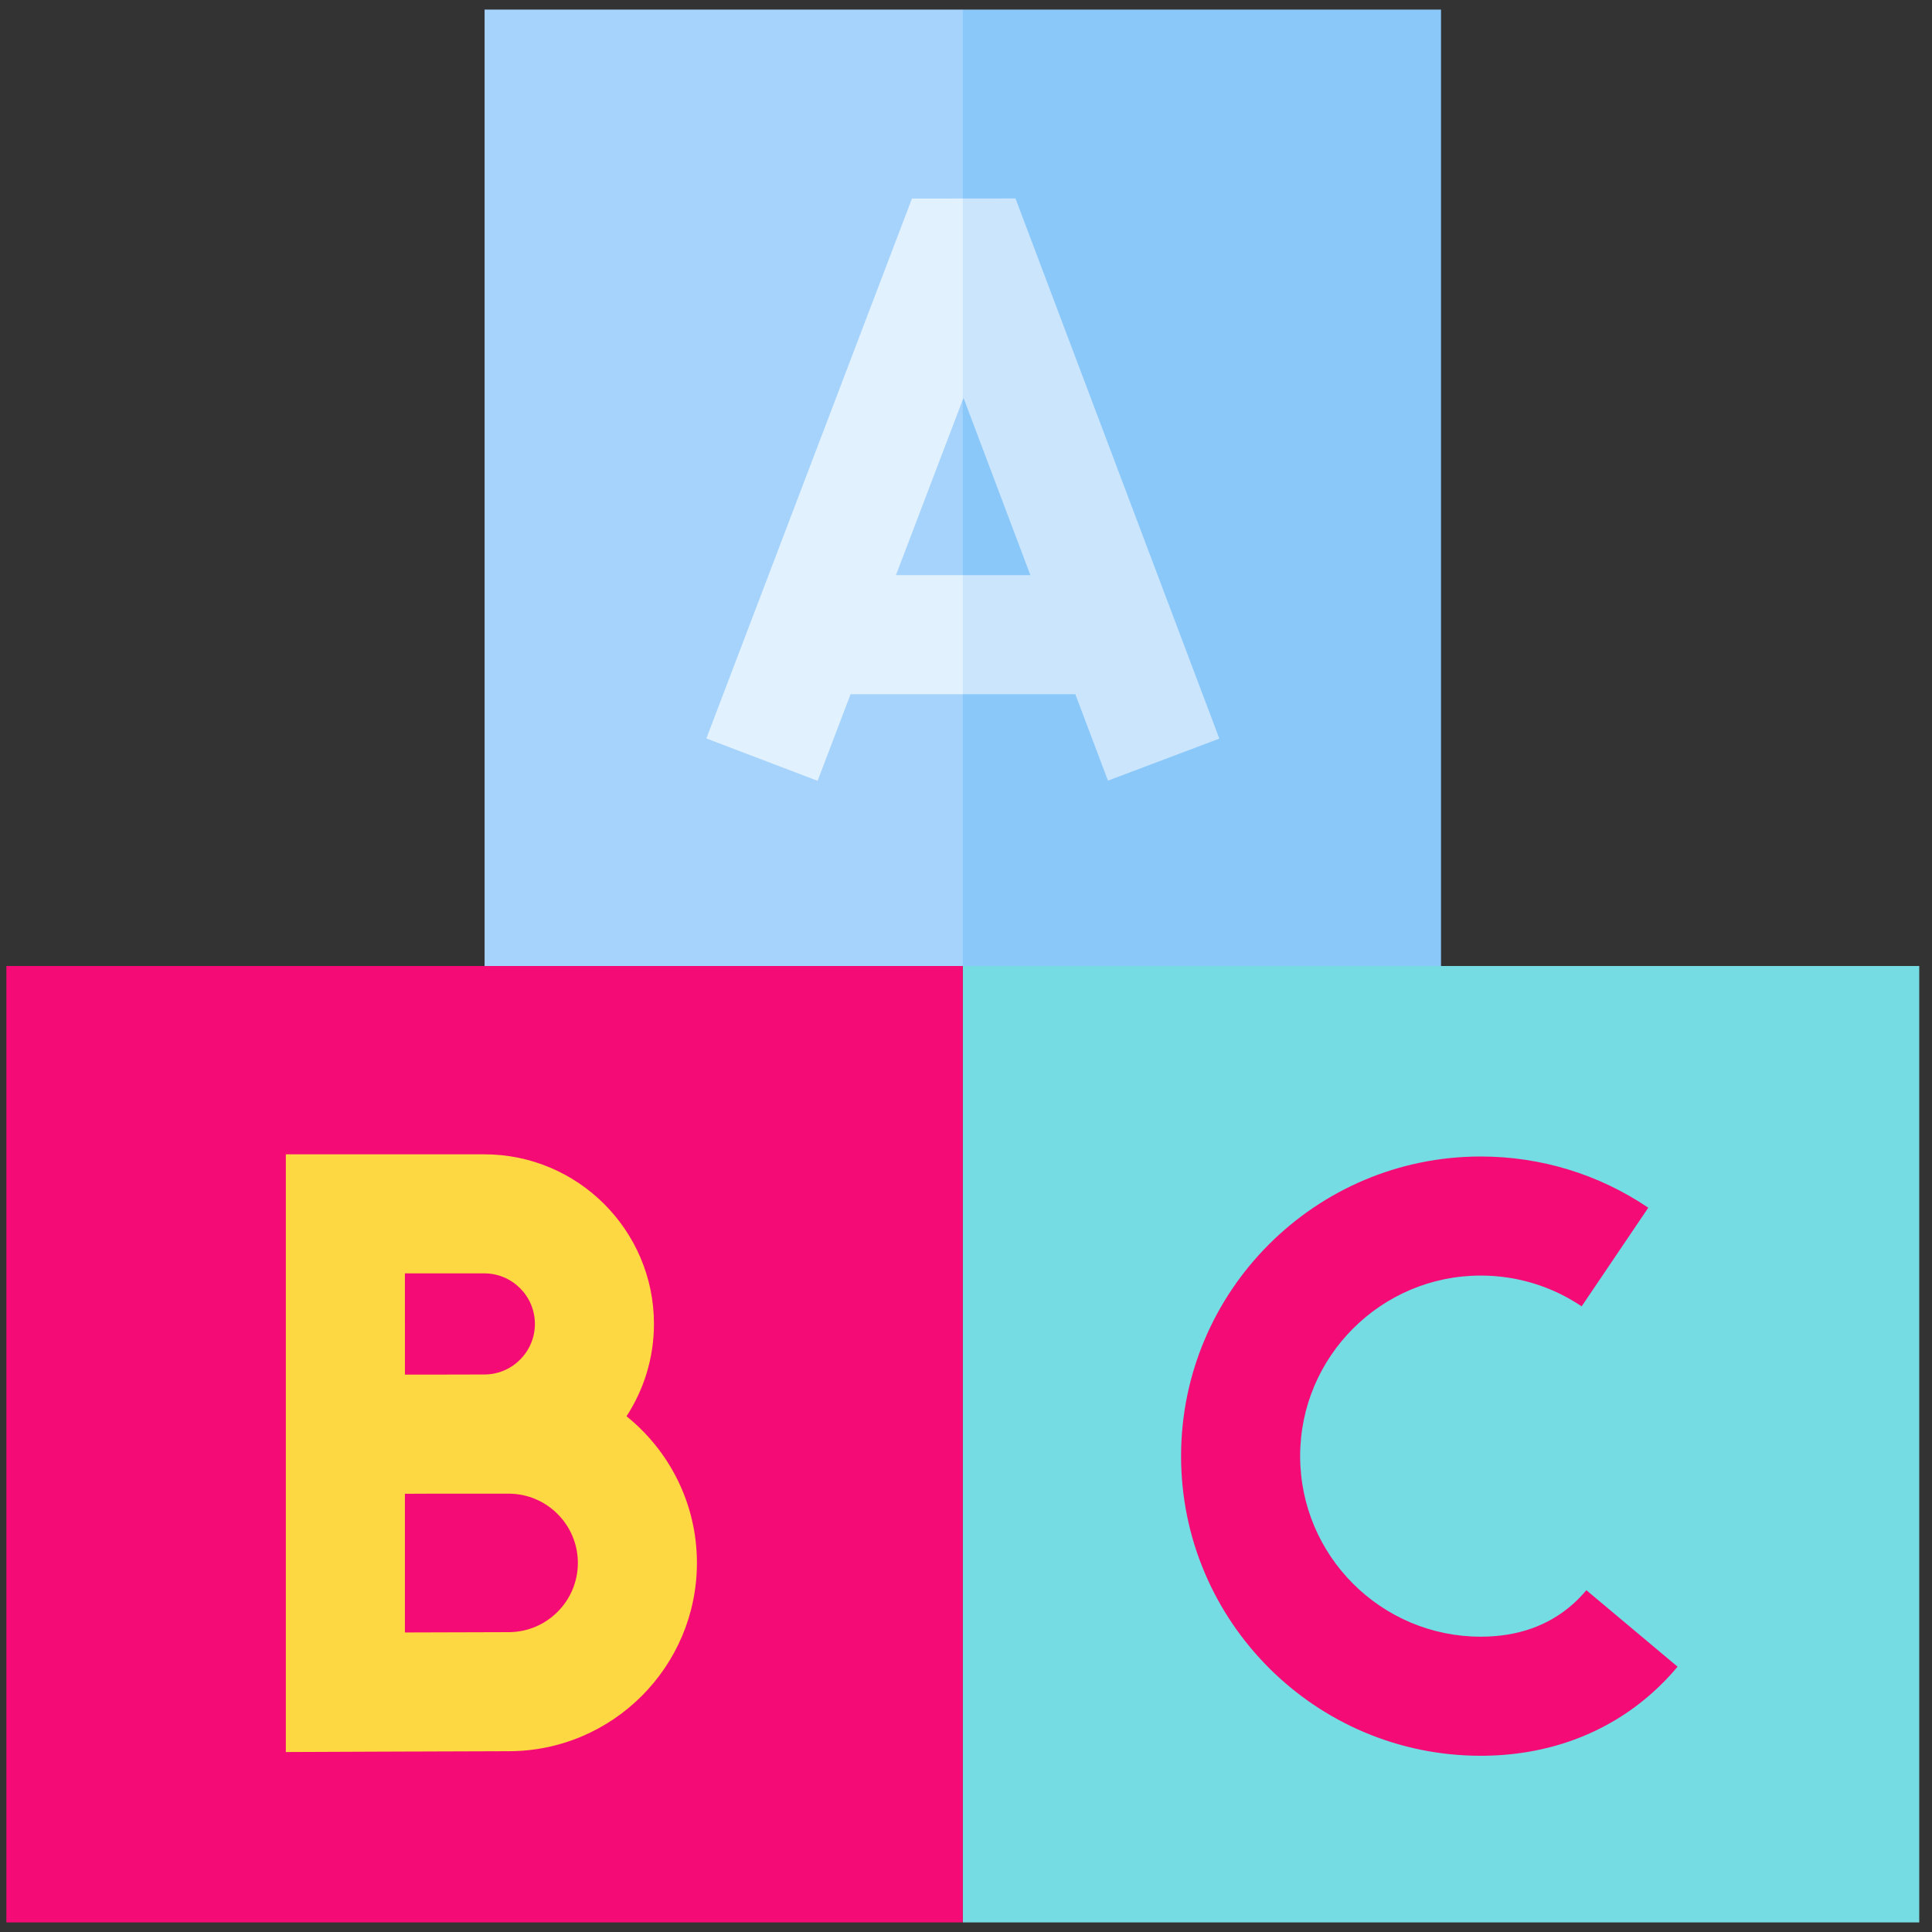 <svg xmlns="http://www.w3.org/2000/svg" width="101" height="101" viewBox="0 0 101 101" fill="none"><rect x="0" y="0" width="101" height="101" fill="#333333" stroke="none"/><g clip-path="url(#clip0_6499_976)"><path d="M25.333 0.5V50.5H50.333L55.312 25.396L50.333 0.5H25.333Z" fill="#A6D3FC"></path><path d="M50.333 0.5H75.333V50.5H50.333V0.5Z" fill="#8AC8FA"></path><path d="M50.333 50.5H100.333V100.5H50.333V50.5Z" fill="#74DCE2"></path><path d="M0.333 50.5H50.333V100.5H0.333V50.5Z" fill="#F40B75"></path><path d="M82.931 83.132C82.712 83.393 82.475 83.638 82.227 83.858C80.957 84.989 79.336 85.562 77.408 85.562C72.203 85.562 67.968 81.328 67.968 76.123C67.968 70.918 72.203 66.683 77.408 66.683C79.3 66.683 81.124 67.24 82.684 68.293L86.168 63.136C83.576 61.385 80.547 60.459 77.408 60.459C68.771 60.459 61.744 67.486 61.744 76.123C61.744 84.76 68.771 91.787 77.408 91.787C80.859 91.787 83.957 90.653 86.367 88.507C86.839 88.086 87.288 87.623 87.7 87.131L82.931 83.132Z" fill="#F40B75"></path><path d="M32.752 74.038C33.658 72.648 34.187 70.991 34.187 69.212C34.187 64.322 30.209 60.345 25.32 60.345H14.943V91.592C14.943 91.592 24.773 91.549 26.589 91.549C32.017 91.549 36.433 87.133 36.433 81.705C36.433 78.609 34.994 75.844 32.752 74.038ZM21.167 66.569H25.32C26.777 66.569 27.963 67.754 27.963 69.212C27.963 70.669 26.777 71.855 25.32 71.855C24.779 71.855 23.769 71.857 22.67 71.861H21.168L21.167 66.569ZM26.589 85.325C25.595 85.325 23.178 85.334 21.167 85.341V78.091C21.669 78.089 22.188 78.087 22.689 78.085H26.589C28.585 78.085 30.209 79.709 30.209 81.705C30.209 83.701 28.585 85.325 26.589 85.325Z" fill="#FED843"></path><path d="M46.837 30.069L50.333 20.889L52.2 15.023L50.333 10.378L47.675 10.381L36.926 38.604L42.742 40.819L44.466 36.293H50.333L53.03 33.28L50.333 30.069H46.837Z" fill="#E1F1FD"></path><path d="M53.087 10.375L50.333 10.378V20.889L50.368 20.797L53.867 30.069H50.333V36.293H56.216L57.921 40.81L63.744 38.613L53.087 10.375Z" fill="#CBE5FD"></path></g><defs><clipPath id="clip0_6499_976"><rect width="100" height="100" fill="white" transform="translate(0.333 0.5)"></rect></clipPath></defs></svg>